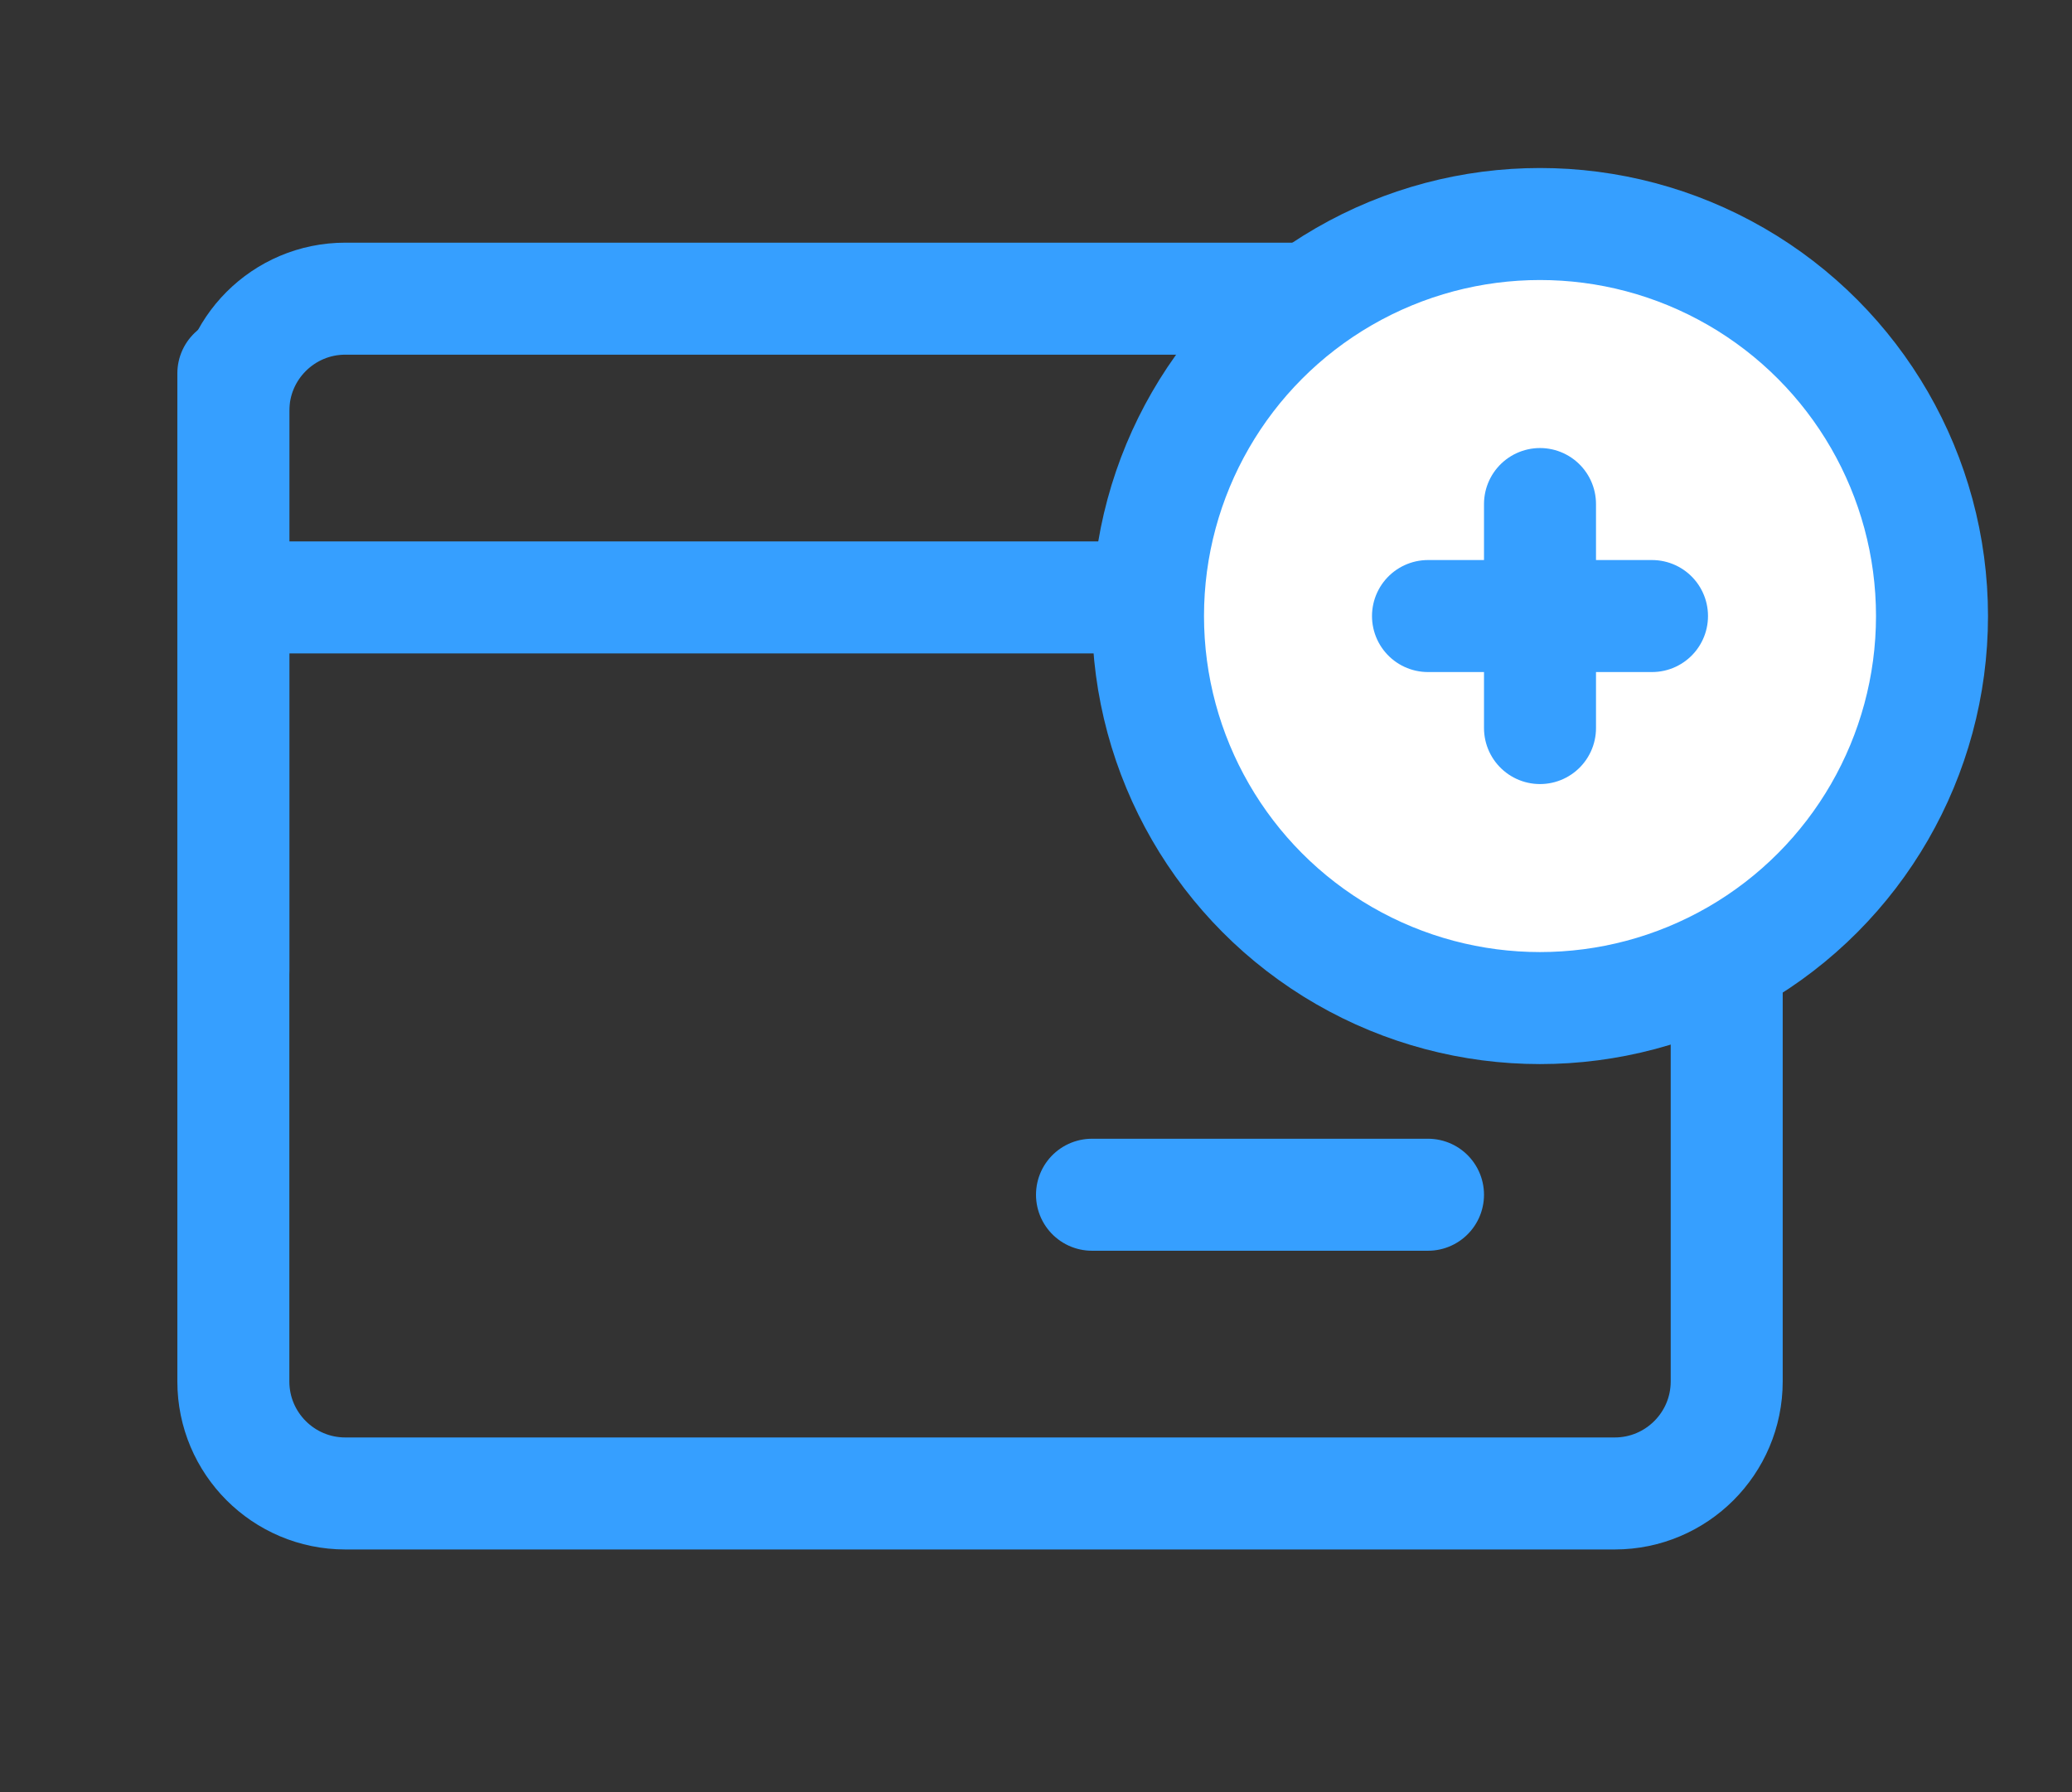 
<svg width="37" height="32" viewBox="0 0 37 32" fill="none" xmlns="http://www.w3.org/2000/svg">
    <rect x="0" y="0" width="37" height="32" fill="#333333" stroke="none"/>
    <path d="M4.167 7.333C4.167 6.229 5.062 5.333 6.167 5.333H28.834C29.938 5.333 30.834 6.229 30.834 7.333V24.667C30.834 25.771 29.938 26.667 28.834 26.667H6.167C5.062 26.667 4.167 25.771 4.167 24.667V7.333Z" stroke="#369FFF" stroke-width="2" stroke-linejoin="round"/>
    <path d="M4.167 10.667H30.834" stroke="#369FFF" stroke-width="2" stroke-linecap="square" stroke-linejoin="round"/>
    <path d="M19.5 21.333H25.5" stroke="#369FFF" stroke-width="2" stroke-linecap="round" stroke-linejoin="round"/>
    <path d="M30.833 6.667V17.333" stroke="#369FFF" stroke-width="2" stroke-linecap="round" stroke-linejoin="round"/>
    <path d="M4.167 6.667V17.333" stroke="#369FFF" stroke-width="2" stroke-linecap="round" stroke-linejoin="round"/>
    <circle cx="27.5" cy="11" r="7" fill="white" stroke="#369FFF" stroke-width="2"/>
    <path d="M29.5 11H25.5M27.5 13L27.5 9" stroke="#369FFF" stroke-width="2" stroke-linecap="round"/>
</svg>
